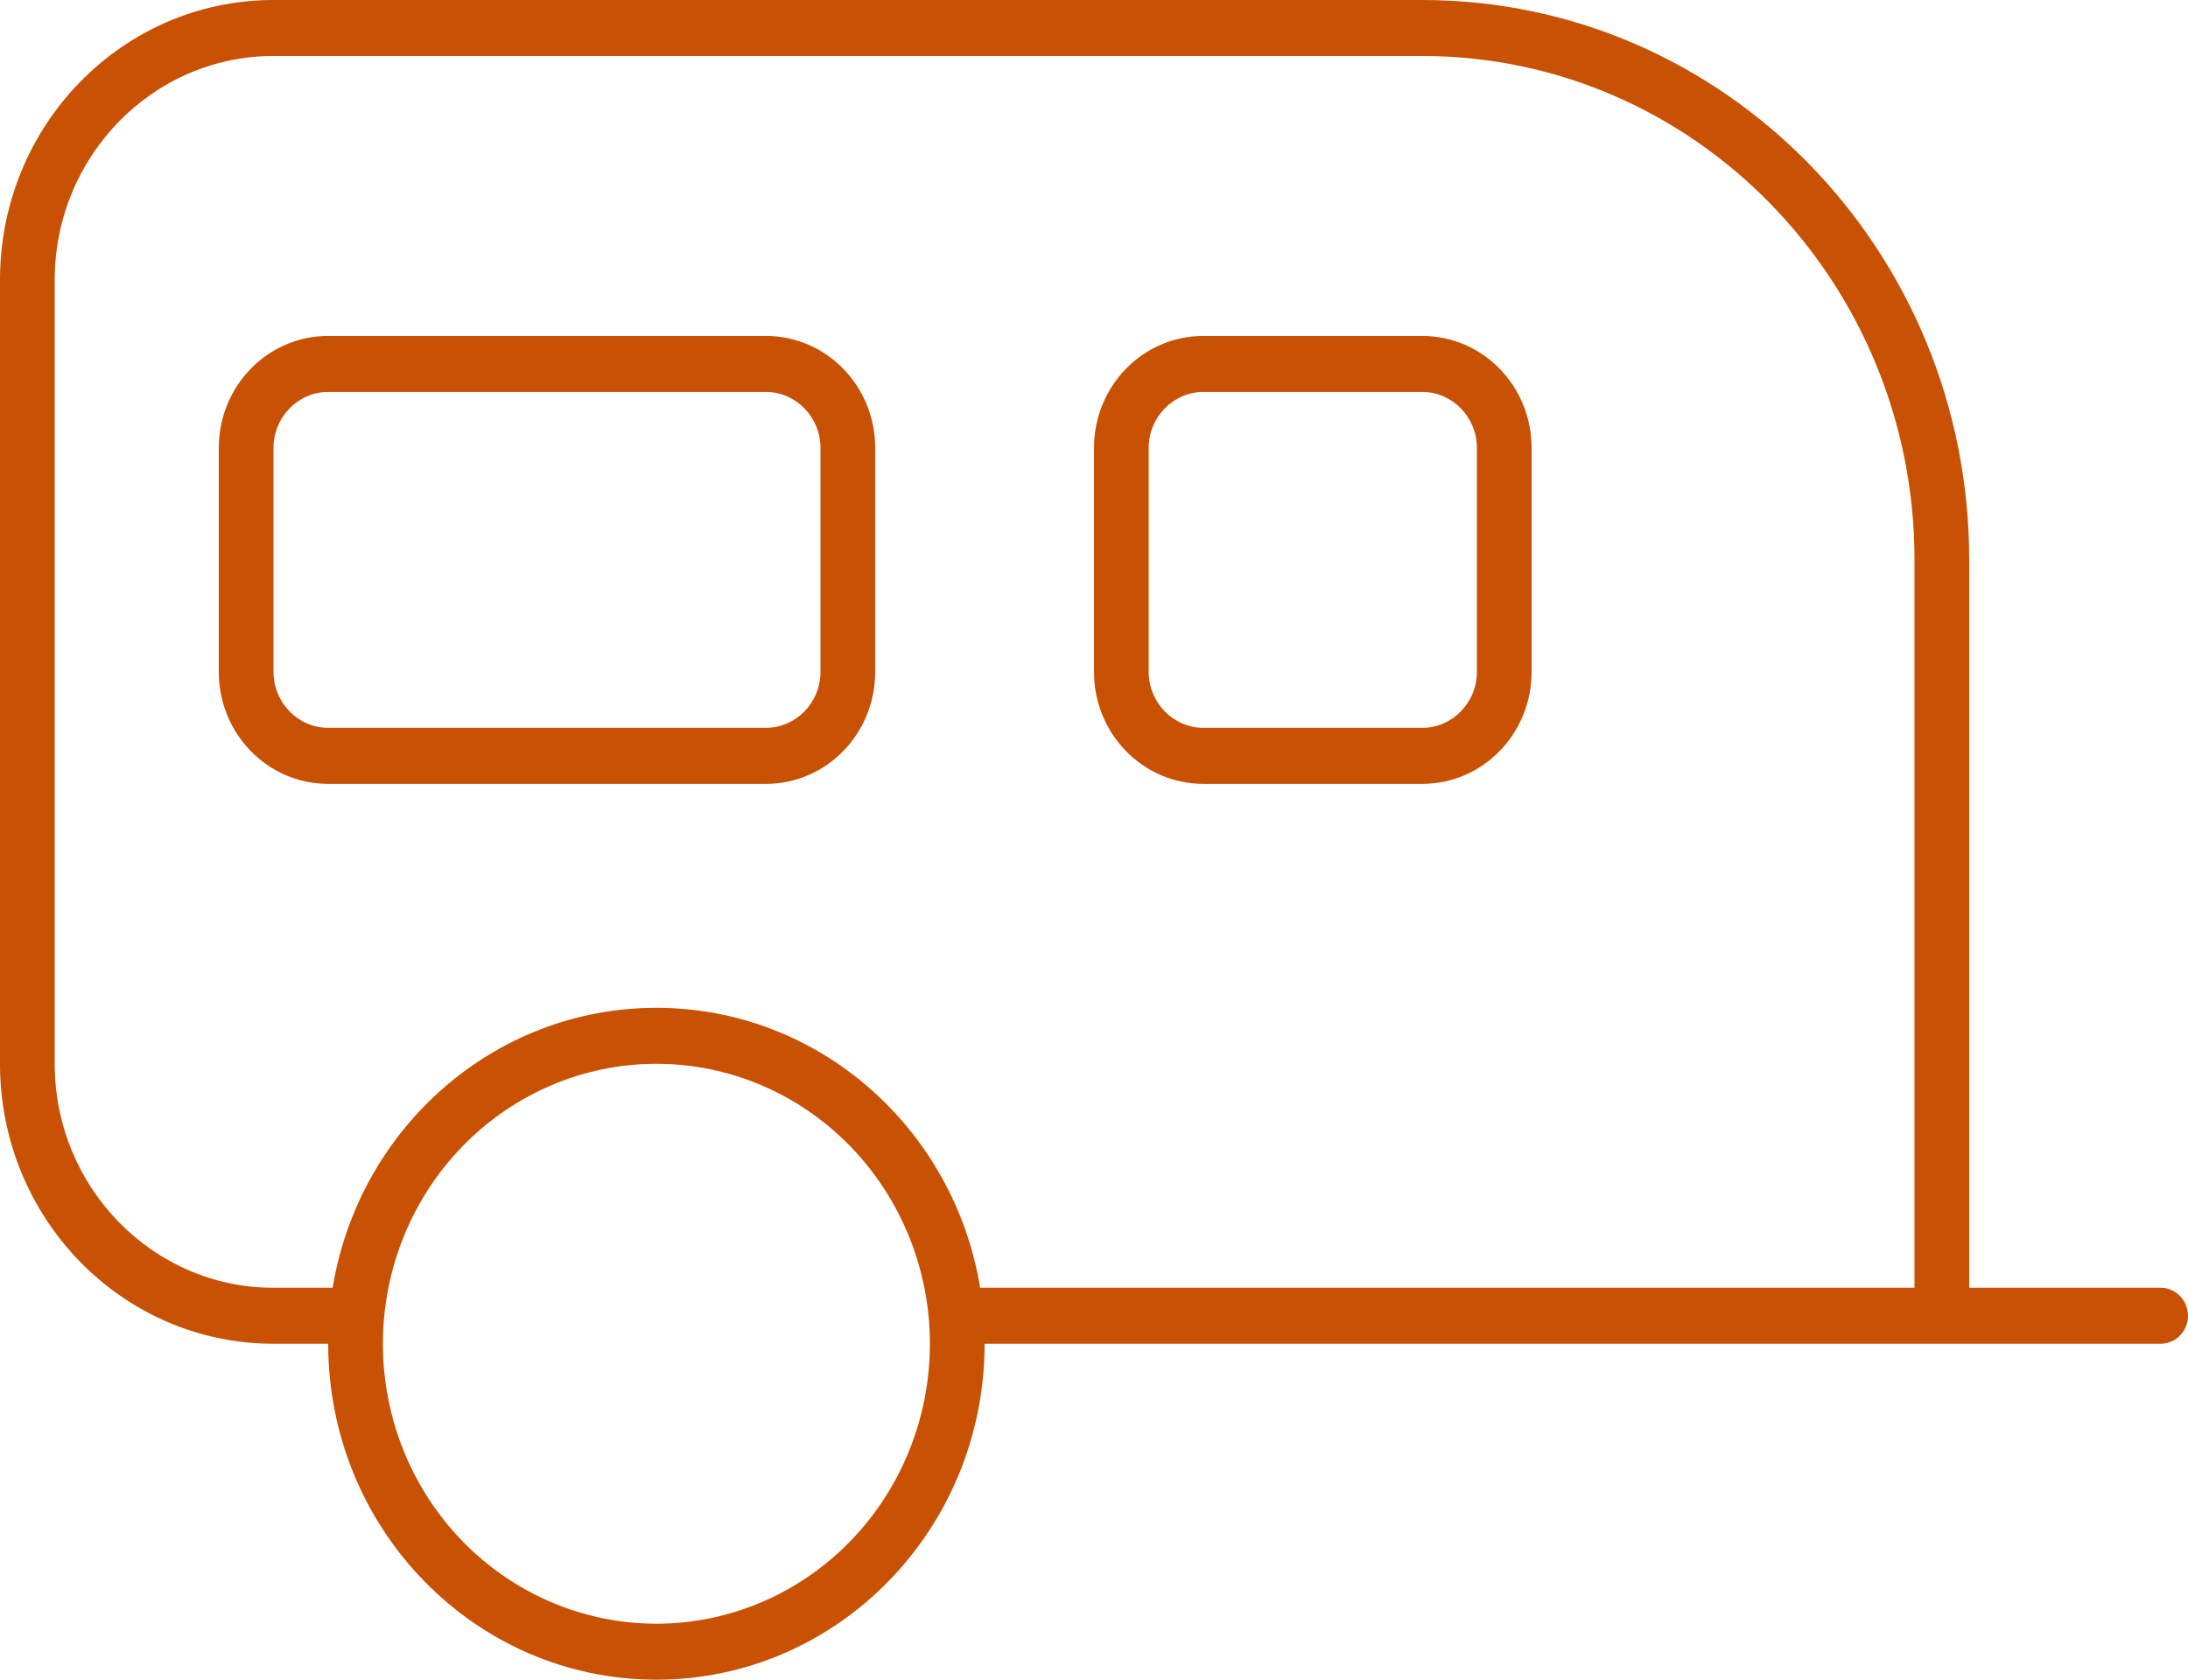 <svg width="56" height="43" viewBox="0 0 56 43" fill="none" xmlns="http://www.w3.org/2000/svg">
<path d="M7 1.433C3.911 1.433 1.4 4.004 1.4 7.167V27.233C1.4 30.396 3.911 32.967 7 32.967H8.514C9.179 28.9 12.635 25.8 16.8 25.8C20.965 25.8 24.421 28.9 25.086 32.967H25.2H49V14.333C49 7.211 43.356 1.433 36.4 1.433H7ZM8.4 34.4H7C3.132 34.4 0 31.193 0 27.233V7.167C0 3.207 3.132 0 7 0H36.4C44.135 0 50.4 6.414 50.4 14.333V32.967H55.3C55.685 32.967 56 33.289 56 33.683C56 34.078 55.685 34.4 55.3 34.4H50.4H49H25.2C25.2 39.148 21.438 43 16.8 43C12.162 43 8.4 39.148 8.4 34.4ZM19.6 10.033H8.4C7.63 10.033 7 10.678 7 11.467V17.2C7 17.988 7.63 18.633 8.4 18.633H19.6C20.37 18.633 21 17.988 21 17.2V11.467C21 10.678 20.37 10.033 19.6 10.033ZM8.4 8.6H19.6C21.149 8.6 22.4 9.881 22.4 11.467V17.2C22.4 18.786 21.149 20.067 19.6 20.067H8.4C6.851 20.067 5.6 18.786 5.6 17.2V11.467C5.6 9.881 6.851 8.6 8.4 8.6ZM30.8 10.033C30.03 10.033 29.4 10.678 29.4 11.467V17.2C29.4 17.988 30.03 18.633 30.8 18.633H36.4C37.17 18.633 37.8 17.988 37.8 17.2V11.467C37.8 10.678 37.17 10.033 36.4 10.033H30.8ZM28 11.467C28 9.881 29.251 8.6 30.8 8.6H36.4C37.949 8.6 39.2 9.881 39.2 11.467V17.2C39.2 18.786 37.949 20.067 36.4 20.067H30.8C29.251 20.067 28 18.786 28 17.2V11.467ZM23.8 34.4C23.8 32.499 23.062 30.676 21.75 29.332C20.437 27.988 18.657 27.233 16.8 27.233C14.944 27.233 13.163 27.988 11.85 29.332C10.537 30.676 9.8 32.499 9.8 34.4C9.8 36.301 10.537 38.124 11.85 39.468C13.163 40.812 14.944 41.567 16.8 41.567C18.657 41.567 20.437 40.812 21.75 39.468C23.062 38.124 23.8 36.301 23.8 34.4Z" fill="#C85103"/>
</svg>
